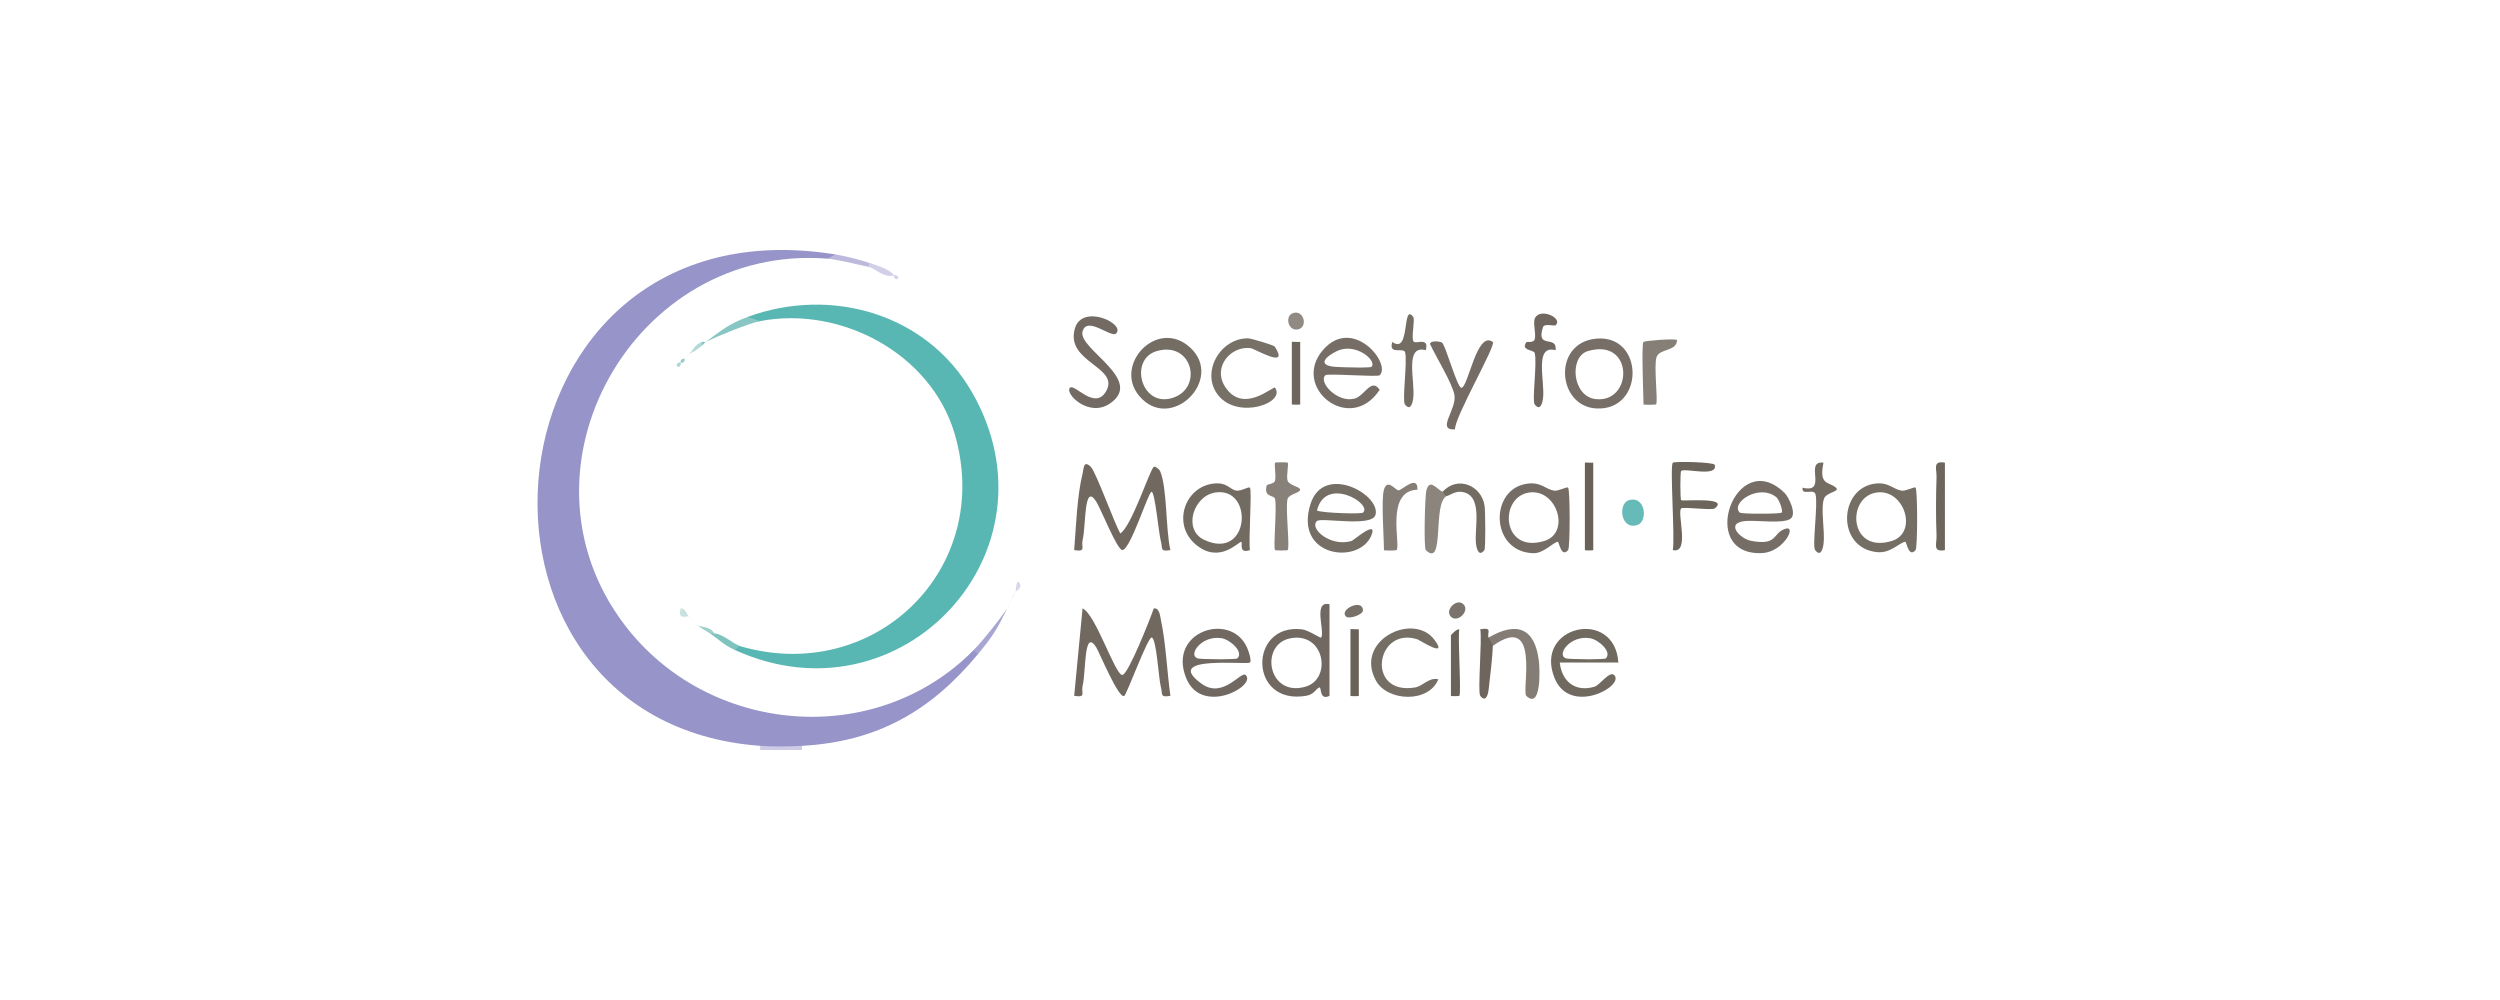 <svg xmlns="http://www.w3.org/2000/svg" xmlns:xlink="http://www.w3.org/1999/xlink" width="200px" height="80px" viewBox="0 0 200 80"><title>smfm</title><defs><polygon id="path-1" points="17.813 38.959 21.162 38.959 21.162 40 17.813 40"></polygon></defs><g id="Page-1" stroke="none" stroke-width="1" fill="none" fill-rule="evenodd"><g id="smfm"><rect id="Rectangle-Copy-47" x="0" y="0" width="200" height="80" rx="4"></rect><g id="Group-20" transform="translate(43, 20)"><path d="M112.593,17.014 L112.593,24.01 C111.579,24.196 111.949,23.5 111.923,22.859 C111.863,21.325 111.872,19.7 111.923,18.164 C111.945,17.524 111.582,16.828 112.593,17.014" id="Fill-4" fill="#6D665D"></path><mask id="mask-2" fill="white"><use xlink:href="#path-1"></use></mask><g id="Clip-7"></g><path d="M21.162,39.667 L21.162,40 L17.813,40 L17.813,39.667 C18.31,38.728 20.672,38.718 21.162,39.667" id="Fill-6" fill="#CDCBE6"></path><path d="M23.842,0.357 C24.004,0.578 23.781,0.689 23.172,0.691 C7.693,-0.511 -2.467,17.558 6.958,29.977 C13.649,38.794 27.024,39.978 34.894,32.005 C35.365,31.564 35.537,31.75 35.229,32.338 C31.469,36.881 27.18,39.334 21.162,39.667 C20.134,39.724 18.832,39.742 17.813,39.667 C-8.578,37.73 -4.879,-4.282 23.842,0.357" id="Fill-9" fill="#9694C8"></path><path d="M15.804,32.005 C15.362,31.553 15.551,31.399 16.139,31.672 C26.926,34.875 36.556,25.516 33.37,14.699 C31.483,8.292 24.283,4.448 17.813,5.688 C17.145,5.804 16.81,5.693 16.808,5.354 C23.489,2.899 31.125,5.089 34.737,11.34 C42.1,24.081 29.121,38.065 15.804,32.005" id="Fill-11" fill="#58B7B3"></path><path d="M35.229,32.338 L34.894,32.005 C35.638,31.251 36.978,29.557 37.573,28.674 C36.757,30.356 36.443,30.871 35.229,32.338" id="Fill-81" fill="#A7A5D2"></path><path d="M26.521,1.024 C26.814,1.118 26.809,1.23 26.521,1.357 C25.694,1.167 23.884,0.746 23.172,0.691 L23.842,0.358 C24.642,0.487 25.749,0.769 26.521,1.024" id="Fill-83" fill="#BCB9DD"></path><path d="M28.53,2.023 C27.749,2.283 26.978,1.462 26.521,1.357 L26.521,1.024 C27.128,1.224 28.146,1.52 28.53,2.023" id="Fill-93" fill="#D2D0E9"></path><path d="M37.573,28.674 C37.678,28.457 37.83,28.196 37.908,28.007 C37.796,28.189 37.737,28.43 37.573,28.674" id="Fill-101" fill="#B1AFD7"></path><path d="M37.908,28.007 C38.016,27.744 38.143,27.557 38.243,27.341 C38.136,27.598 38.055,27.769 37.908,28.007" id="Fill-103" fill="#C2BFE0"></path><path d="M38.243,27.341 C38.271,27.281 38.289,26.155 38.575,26.677 C38.792,27.074 38.262,27.294 38.243,27.341" id="Fill-105" fill="#D7D6EC"></path><path d="M28.53,2.023 C28.604,1.943 28.89,2.09 28.865,2.19 C28.776,2.55 28.392,2.173 28.53,2.023" id="Fill-113" fill="#D5D4EB"></path><path d="M49.299,28.676 C49.757,28.593 49.806,29.272 49.874,29.593 C50.276,31.49 50.359,33.724 50.633,35.668 C49.766,35.812 50.031,35.538 49.867,34.95 C49.692,34.325 49.52,31.011 49.127,31.002 C48.814,30.994 47.153,35.514 46.946,35.668 C46.515,35.991 44.926,32.137 44.689,31.768 C43.69,30.22 43.892,33.746 43.61,34.86 C43.469,35.419 43.943,35.831 42.934,35.667 L43.605,28.674 C44.64,29.107 46.204,33.992 46.783,33.997 C47.247,34 49.036,29.455 49.299,28.676" id="Fill-13" fill="#716960"></path><path d="M44.266,17.348 C44.673,17.745 46.141,21.826 46.62,22.675 C47.507,22.162 48.99,17.579 49.299,17.348 C49.407,17.268 49.746,17.544 49.803,17.674 C50.386,18.996 50.247,22.414 50.633,24.008 C49.763,24.154 50.033,23.876 49.867,23.29 C49.702,22.713 49.404,19.353 49.128,19.342 C48.866,19.332 47.438,24.004 46.783,24.003 C46.373,24.002 45.065,20.693 44.689,20.109 C43.69,18.56 43.891,22.086 43.61,23.201 C43.469,23.76 43.943,24.172 42.933,24.008 C43.087,22.12 43.164,19.661 43.613,17.853 C43.707,17.475 43.67,16.768 44.266,17.348" id="Fill-15" fill="#716960"></path><path d="M63.361,28.34 L63.361,35.669 C62.498,36.085 62.762,34.885 62.527,35.002 C62.245,35.145 62.109,35.556 61.511,35.661 C56.865,36.471 56.875,29.836 61.154,30.346 C61.676,30.408 62.639,31.073 62.688,31.006 C62.811,30.835 62.751,30.387 62.693,29.905 L62.663,29.639 C62.584,28.886 62.589,28.155 63.361,28.34 Z M61.445,34.934 C63.567,34.316 62.982,30.565 60.261,31.058 C57.727,31.516 58.424,35.815 61.445,34.934 Z" id="Combined-Shape" fill="#716961"></path><path d="M99.772,19.44 C100.094,19.757 100.797,21.165 100.212,21.521 C99.574,21.909 97.593,21.612 96.68,21.678 C94.952,21.802 96.2,23.104 97.088,23.268 C99.165,23.65 98.797,22.745 99.704,22.347 C100.864,21.837 99.747,24.16 97.974,24.246 C92.671,24.502 95.884,15.605 99.772,19.44 Z M99.104,19.772 C97.696,18.656 95.409,20.247 96.184,21.01 C96.303,21.127 99.407,21.123 99.53,21.01 C99.681,20.871 99.304,19.931 99.104,19.772 Z" id="Combined-Shape" fill="#766E66"></path><path d="M67.046,21.171 C66.794,22.213 62.707,21.373 62.358,21.68 C61.71,22.25 63.42,23.794 65.136,23.274 C65.279,23.231 67.258,21.506 66.707,22.839 C65.726,25.213 60.496,24.577 61.838,20.327 C62.876,17.041 67.441,19.54 67.046,21.171 Z M66.039,21.01 C66.834,20.307 63.03,18.029 62.359,20.847 C62.883,21.054 65.901,21.131 66.039,21.01 Z" id="Combined-Shape" fill="#756E65"></path><path d="M67.381,10.017 C67.214,10.187 63.205,9.848 63.028,10.02 C62.45,10.583 64.012,12.262 65.378,11.885 C66.17,11.666 66.708,10.189 67.373,11.184 C65.012,14.797 60.245,10.999 62.839,7.999 C65.206,5.261 68.318,9.063 67.381,10.017 Z M66.709,9.35 C67.221,8.897 65.469,7.359 63.954,8.086 C63.039,8.525 62.317,9.241 63.858,9.352 C64.089,9.369 64.896,9.395 65.593,9.4 L65.959,9.4 C66.363,9.397 66.671,9.383 66.709,9.35 Z" id="Combined-Shape" fill="#766E66"></path><path d="M81.325,19.251 C81.678,19.308 82.353,18.907 82.449,19.014 C82.616,19.2 82.612,23.818 82.45,24.008 C81.889,24.662 81.728,23.322 81.621,23.341 C81.218,23.412 80.492,24.28 79.662,24.256 C76.163,24.156 76.125,18.973 79.302,18.679 C80.314,18.585 80.656,19.142 81.325,19.251 Z M80.545,23.277 C82.669,22.628 81.556,19.096 79.346,19.4 C76.888,19.738 77.116,24.326 80.545,23.277 Z" id="Combined-Shape" fill="#756D65"></path><path d="M109.123,19.251 C109.476,19.308 110.151,18.907 110.247,19.014 C110.414,19.2 110.41,23.818 110.247,24.008 C109.686,24.662 109.526,23.322 109.419,23.341 C108.923,23.429 108.249,24.268 107.192,24.173 C103.862,23.875 104.084,18.958 107.1,18.679 C108.112,18.585 108.454,19.142 109.123,19.251 Z M108.342,23.277 C110.467,22.628 109.354,19.096 107.144,19.4 C104.685,19.738 104.913,24.326 108.342,23.277 Z" id="Combined-Shape" fill="#756E65"></path><path d="M55.885,19.247 C56.255,19.321 56.896,18.905 56.995,19.014 C57.17,19.203 56.873,23.266 56.996,24.008 C56.064,24.33 56.418,23.421 56.313,23.355 C56.143,23.248 54.566,25.212 52.622,23.529 C50.732,21.893 51.813,18.858 54.19,18.675 C55.186,18.599 55.373,19.146 55.885,19.247 Z M53.312,23.176 C56.988,24.937 57.351,18.923 54.227,19.4 C52.462,19.669 51.621,22.366 53.312,23.176 Z" id="Combined-Shape" fill="#726B62"></path><path d="M56.744,31.758 C56.88,32.049 57.154,32.85 56.997,33.002 C56.971,33.028 56.854,33.038 56.674,33.041 L56.41,33.041 C55.982,33.036 55.375,33.015 54.756,33.02 L54.47,33.024 C52.805,33.061 51.25,33.337 53.119,34.695 C54.856,35.956 56.286,33.632 56.661,34.006 C57.54,34.879 53.133,37.291 51.895,34.251 C50.38,30.53 55.405,28.899 56.744,31.758 Z M54.737,31.059 C53.118,30.788 52.007,32.419 52.814,32.673 C52.925,32.708 53.691,32.735 54.444,32.739 L54.849,32.739 C55.443,32.735 55.946,32.715 55.992,32.669 C56.519,32.15 55.411,31.173 54.737,31.059 Z" id="Combined-Shape" fill="#716961"></path><path d="M84.647,12.673 C81.568,12.46 81.185,7.406 84.707,7.091 C88.578,6.744 88.585,12.944 84.647,12.673 Z M84.674,11.931 C87.67,12.233 87.711,6.99 84.026,8.088 C82.507,8.541 82.771,11.739 84.674,11.931 Z" id="Combined-Shape" fill="#776F67"></path><path d="M86.47,33.004 L81.781,33.004 C81.946,34.519 83.02,35.396 84.558,34.938 C84.991,34.809 85.767,33.641 86.134,34.006 C87.012,34.878 82.608,37.291 81.368,34.251 C79.658,30.061 86.177,28.573 86.47,33.004 Z M84.21,31.059 C82.59,30.788 81.479,32.419 82.286,32.673 C82.397,32.708 83.164,32.735 83.916,32.739 L84.321,32.739 C84.915,32.735 85.418,32.715 85.464,32.669 C85.991,32.15 84.883,31.173 84.21,31.059 Z" id="Combined-Shape" fill="#706960"></path><path d="M52.203,7.794 C54.998,10.338 50.648,14.665 48.135,11.672 C46.046,9.183 49.578,5.406 52.203,7.794 Z M50.648,11.876 C53.324,11.212 52.452,7.237 49.536,8.088 C47.339,8.729 48.247,12.473 50.648,11.876 Z" id="Combined-Shape" fill="#746D64"></path><path d="M46.279,6.685 C45.883,7.052 43.945,5.228 43.602,6.527 C43.232,7.926 48.67,10.414 45.742,12.315 C44.065,13.404 42.144,11.464 42.599,11.019 C42.964,10.662 44.548,12.814 45.454,11.356 C46.705,9.346 42.163,9.016 42.997,6.257 C43.602,4.256 47.103,5.922 46.279,6.685" id="Fill-39" fill="#736B63"></path><path d="M58.976,7.719 C60.218,9.614 57.399,7.897 57.046,7.852 C55.489,7.653 54.021,9.323 54.968,10.875 C56.407,13.233 58.87,10.831 59.004,11.018 C59.877,12.237 56.09,13.571 54.499,11.671 C52.989,9.87 54.587,7.053 56.832,7.066 C57.122,7.068 58.915,7.626 58.976,7.719" id="Fill-41" fill="#777067"></path><path d="M72.069,34.34 C71.288,36.276 67.997,36.111 67.085,34.466 C65.3,31.247 70.048,28.932 71.741,31.166 C72.94,32.75 70.541,31.194 70.41,31.151 C67.062,30.06 66.229,35.652 70.2,34.998 C70.832,34.894 71.309,34.164 72.069,34.34" id="Fill-43" fill="#756E65"></path><path d="M72.356,7.404 C72.643,7.581 73.568,11.021 73.911,11.021 C74.455,11.021 75.141,6.401 76.423,7.357 C76.729,7.585 73.331,13.425 73.403,14.348 C71.859,14.455 73.555,12.756 73.355,11.602 C73.191,10.661 71.858,8.519 71.401,7.518 C71.435,7.211 72.202,7.309 72.356,7.404" id="Fill-45" fill="#756D65"></path><path d="M60.011,17.011 C60.119,17.123 59.891,18.062 60.004,18.441 C60.122,18.841 61.011,18.923 61.011,19.179 C61.01,19.435 60.114,19.527 60.006,19.914 C59.814,20.597 60.211,23.822 60.011,24.012 C59.974,24.046 59.045,24.046 59.009,24.012 C58.836,23.848 59.17,20.635 59.001,19.905 C58.928,19.594 58.079,19.809 58.331,18.848 C58.365,18.72 58.935,18.728 59.003,18.452 C59.102,18.047 58.92,17.104 59.009,17.011 C59.043,16.975 59.976,16.975 60.011,17.011" id="Fill-47" fill="#878179"></path><path d="M90.824,17.014 C90.943,16.896 94.111,16.964 94.175,17.184 C94.473,18.217 91.756,17.414 91.492,17.678 C91.409,17.761 91.409,19.931 91.492,20.014 C91.599,20.12 95.428,19.724 94.171,20.677 C93.947,20.846 91.647,20.522 91.492,20.677 C91.143,21.025 92.225,24.329 90.824,24.01 C91.01,23.041 90.576,17.262 90.824,17.014" id="Fill-49" fill="#6C655C"></path><path d="M76.088,31.005 C78.342,29.69 79.777,30.232 80.105,32.839 C80.207,33.642 80.289,36.79 79.104,35.671 C78.709,35.299 80.284,28.912 76.423,31.672 C75.802,31.851 75.611,31.427 76.088,31.005" id="Fill-51" fill="#847D75"></path><path d="M81.447,6.019 C81.336,6.118 80.547,5.831 80.433,6.185 C79.853,7.992 81.597,6.749 81.447,8.018 C79.7,7.542 80.613,10.531 80.443,11.856 C80.38,12.342 80.186,12.889 79.774,12.349 C79.544,12.047 79.988,9.012 79.776,8.237 C79.704,7.972 78.611,8.056 79.118,7.365 C79.146,7.328 79.701,7.449 79.779,7.137 C79.905,6.632 79.591,5.784 79.819,5.405 C80.295,4.618 82.066,5.468 81.447,6.019" id="Fill-53" fill="#706860"></path><path d="M67.715,19.179 C67.981,18.241 68.633,19.215 68.879,19.226 C69.145,19.237 70.432,17.911 70.397,19.176 C67.784,19.258 69.091,23.66 68.719,24.011 C68.682,24.046 67.715,24.06 67.715,24.01 C67.715,22.883 67.484,19.996 67.715,19.179" id="Fill-55" fill="#847E76"></path><path d="M88.48,7.353 C88.578,7.262 90.774,7.077 91.163,7.19 C91.159,8.135 89.774,7.859 89.527,8.562 C89.283,9.26 89.667,12.178 89.483,12.352 C89.447,12.386 88.48,12.4 88.48,12.35 C88.48,11.629 88.296,7.524 88.48,7.353" id="Fill-57" fill="#867F78"></path><path d="M70.058,5.356 C70.226,5.581 69.862,7.059 70.097,7.333 C70.277,7.544 71.354,6.927 71.064,8.018 C69.318,7.542 70.23,10.531 70.06,11.856 C69.998,12.342 69.804,12.889 69.392,12.348 C69.162,12.048 69.597,8.952 69.412,8.201 C69.3,7.739 68.044,8.451 68.385,7.354 C69.847,8.432 69.15,4.146 70.058,5.356" id="Fill-59" fill="#746D64"></path><path d="M72.404,19.346 C72.907,18.985 73.078,19.171 72.739,19.679 C71.574,20.243 72.614,25.476 71.066,24.012 C70.891,23.847 70.992,19.661 71.11,19.225 C71.379,18.23 71.956,19.15 72.404,19.346" id="Fill-61" fill="#8C857D"></path><path d="M102.88,17.013 C102.482,18.873 103.344,18.518 103.885,19.02 C104.219,19.329 103.101,19.385 102.925,19.885 C102.628,20.725 103.015,22.481 102.882,23.516 C102.822,23.976 102.633,24.558 102.213,24.008 C101.955,23.669 102.465,20.276 102.235,19.529 C102.088,19.052 101.101,19.697 101.208,19.016 C103.272,19.515 101.282,16.819 102.88,17.013" id="Fill-63" fill="#746C63"></path><path d="M72.404,19.346 C73.599,18.013 75.546,18.832 75.77,20.495 C75.83,20.947 75.858,23.868 75.751,24.008 C75.339,24.547 75.145,24.003 75.082,23.516 C74.92,22.251 75.718,19.548 73.891,19.344 C73.387,19.287 72.888,19.686 72.739,19.679 C72.577,19.672 72.467,19.374 72.404,19.346" id="Fill-65" fill="#736C63"></path><path d="M84.461,17.014 L84.461,24.01 C84.461,24.043 83.791,24.043 83.791,24.01 L83.791,17.014 C83.791,16.981 84.272,17.034 84.461,17.014" id="Fill-67" fill="#6A6259"></path><path d="M76.423,31.672 C76.411,32.469 76.195,34.289 76.09,35.177 C76.031,35.676 75.819,36.19 75.42,35.667 C75.197,35.375 75.58,31.172 75.42,30.341 C76.457,30.168 75.934,30.621 76.088,31.006 C76.167,31.203 76.425,31.546 76.423,31.672" id="Fill-69" fill="#6E665D"></path><path d="M65.706,30.339 L65.706,35.669 C65.706,35.703 65.036,35.703 65.036,35.669 L65.036,30.339 C65.036,30.306 65.517,30.359 65.706,30.339" id="Fill-71" fill="#6A6259"></path><path d="M73.744,35.669 C73.721,35.694 73.074,35.703 73.074,35.669 L73.074,30.839 C73.074,30.775 73.539,30.308 73.744,30.339 C73.609,31.119 73.925,35.466 73.744,35.669" id="Fill-73" fill="#6A635A"></path><path d="M61.017,7.353 L61.017,12.35 C61.017,12.383 60.347,12.383 60.347,12.35 L60.347,7.353 C60.347,7.32 60.828,7.373 61.017,7.353" id="Fill-75" fill="#6D665D"></path><path d="M87.311,20.015 C88.651,19.615 88.863,21.742 87.974,22.008 C86.634,22.408 86.422,20.281 87.311,20.015" id="Fill-77" fill="#66BAB7"></path><path d="M17.813,5.688 C16.9,5.863 14.392,6.898 13.459,7.353 C14.663,6.472 15.279,5.917 16.809,5.354 L17.813,5.688 Z" id="Fill-79" fill="#88C6C3"></path><path d="M60.52,5.023 C61.338,4.844 61.636,6.179 60.844,6.352 C60.026,6.531 59.728,5.196 60.52,5.023" id="Fill-85" fill="#918A82"></path><path d="M16.139,31.672 L15.804,32.005 C14.818,31.556 14.511,31.143 13.794,30.672 C13.897,30.514 14.009,30.519 14.129,30.672 C14.795,30.694 15.782,31.566 16.139,31.672" id="Fill-87" fill="#7FC3BF"></path><path d="M74.077,28.342 C74.608,28.871 73.607,29.867 73.075,29.338 C72.544,28.81 73.546,27.814 74.077,28.342" id="Fill-89" fill="#7B746C"></path><path d="M64.703,29.338 C64.051,28.773 66.044,27.832 66.034,28.84 C66.03,29.179 64.941,29.545 64.703,29.338" id="Fill-91" fill="#787169"></path><path d="M14.129,30.672 L13.794,30.672 C13.396,30.411 13.276,30.391 12.79,30.006 C13.061,30.184 13.864,30.107 14.129,30.672" id="Fill-95" fill="#9ECFCC"></path><path d="M13.124,7.686 C12.635,8.08 12.463,8.114 12.12,8.352 C12.485,7.982 12.483,7.687 13.124,7.353 L13.124,7.686 Z" id="Fill-97" fill="#B2D9D6"></path><path d="M12.12,29.34 C11.926,29.199 11.205,29.697 11.453,28.674 C11.858,28.652 11.937,29.157 12.12,29.34" id="Fill-99" fill="#C7E2E0"></path><path d="M12.79,30.006 C12.659,29.903 12.564,29.76 12.455,29.673 C12.582,29.767 12.676,29.932 12.79,30.006" id="Fill-107" fill="#90C9C6"></path><path d="M12.455,29.673 C12.331,29.575 12.236,29.424 12.12,29.34 C12.224,29.444 12.364,29.606 12.455,29.673" id="Fill-109" fill="#9ECFCC"></path><path d="M11.785,8.686 C11.901,8.586 11.996,8.439 12.12,8.353 C12.009,8.465 11.894,8.573 11.785,8.686" id="Fill-111" fill="#ACD5D3"></path><path d="M11.45,9.019 C11.393,8.644 11.747,8.718 11.785,8.686 C11.76,8.711 11.823,9.077 11.45,9.019" id="Fill-115" fill="#97CBC9"></path><path d="M11.45,9.019 C11.53,9.092 11.383,9.377 11.282,9.352 C10.92,9.263 11.299,8.881 11.45,9.019" id="Fill-117" fill="#AED8D4"></path><path d="M13.124,7.686 L13.124,7.353 C13.212,7.308 13.369,7.397 13.459,7.353 C13.338,7.442 13.245,7.589 13.124,7.686" id="Fill-119" fill="#80C3C0"></path></g></g></g></svg>